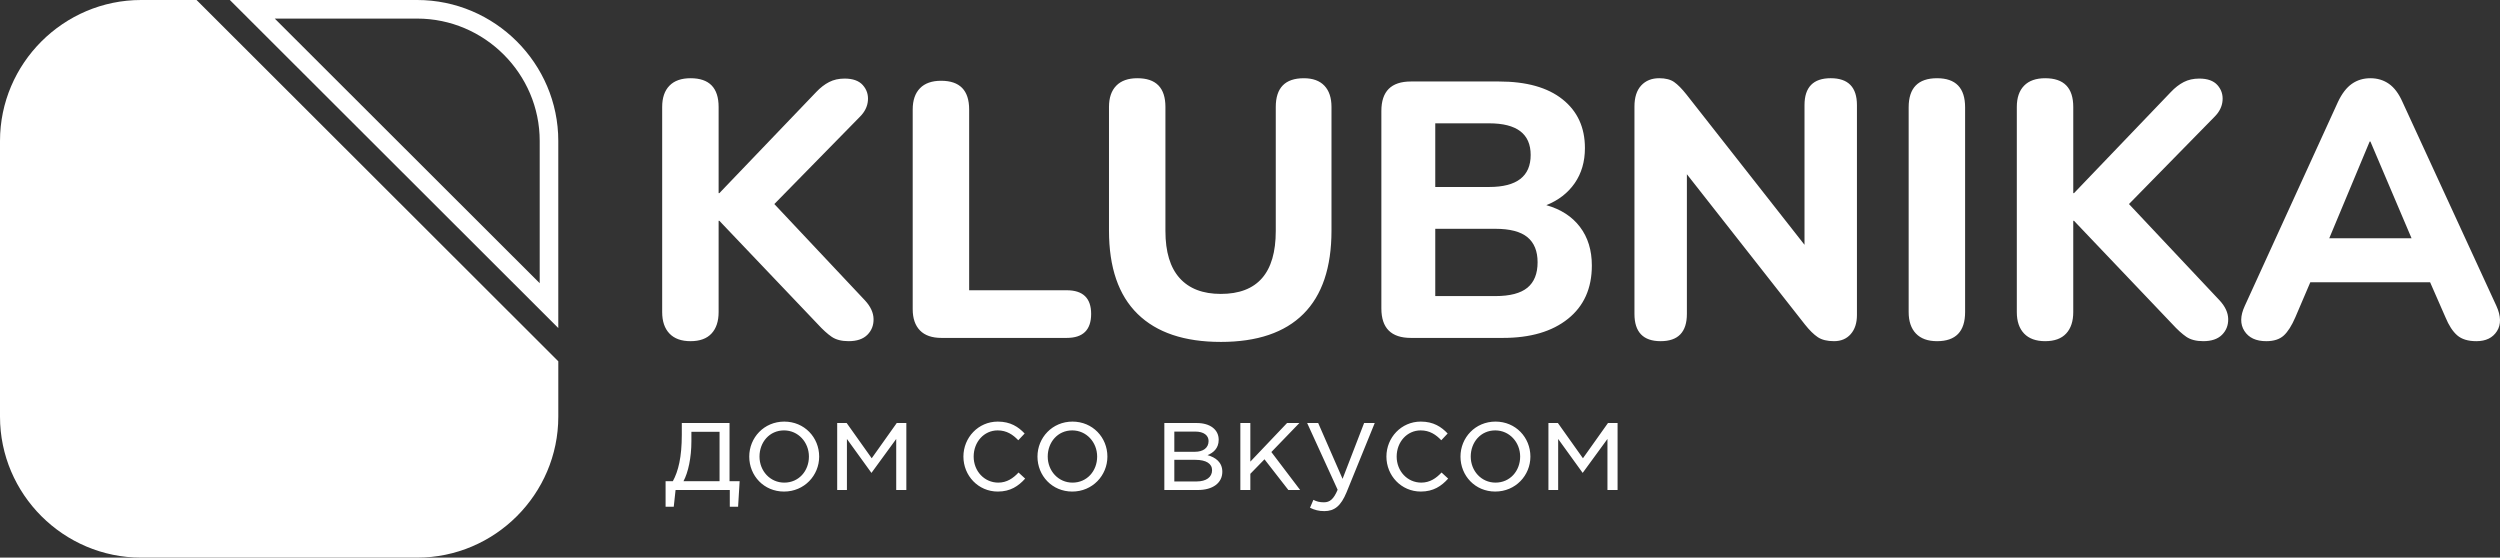 <?xml version="1.0" encoding="UTF-8"?> <svg xmlns="http://www.w3.org/2000/svg" width="269" height="60" viewBox="0 0 269 60" fill="none"><rect x="0" y="0" width="269" height="60" fill="#333333" stroke="none"/> <g clip-path="url(#clip0_3_8)"> <path fill-rule="evenodd" clip-rule="evenodd" d="M15.185 0H21.149L60.073 38.877V44.834C60.073 53.175 53.24 60 44.888 60H15.185C6.833 60 0 53.176 0 44.834V15.166C0 6.825 6.833 0 15.185 0V0Z" fill="white"></path> <path d="M59.072 32.885L27.148 1H44.887C52.687 1 59.072 7.378 59.072 15.167V32.885Z" stroke="white" stroke-width="2"></path> <path d="M74.306 36.711C73.313 36.711 72.556 36.437 72.034 35.89C71.511 35.342 71.25 34.572 71.25 33.581V11.508C71.25 10.517 71.511 9.754 72.034 9.219C72.556 8.684 73.313 8.417 74.306 8.417C76.317 8.417 77.323 9.447 77.323 11.508V20.783H77.402L87.824 9.903C88.269 9.433 88.732 9.075 89.215 8.827C89.698 8.579 90.254 8.455 90.88 8.455C91.769 8.455 92.422 8.69 92.839 9.159C93.257 9.629 93.44 10.184 93.388 10.822C93.336 11.462 93.049 12.042 92.526 12.564L83.318 21.956L93.074 32.327C93.675 32.979 93.982 33.645 93.995 34.323C94.008 35.001 93.786 35.568 93.329 36.025C92.872 36.481 92.199 36.71 91.311 36.71C90.554 36.71 89.947 36.553 89.489 36.24C89.033 35.927 88.53 35.47 87.981 34.87L77.402 23.756H77.323V33.579C77.323 34.571 77.069 35.341 76.559 35.889C76.05 36.436 75.299 36.71 74.306 36.71V36.711ZM101.303 36.359C100.284 36.359 99.513 36.092 98.991 35.557C98.469 35.022 98.207 34.259 98.207 33.268V11.782C98.207 10.79 98.469 10.028 98.991 9.493C99.514 8.958 100.271 8.691 101.264 8.691C103.276 8.691 104.281 9.721 104.281 11.782V31.232H114.782C116.532 31.232 117.407 32.08 117.407 33.776C117.407 35.498 116.532 36.359 114.782 36.359H101.303V36.359ZM131.356 36.79C127.438 36.79 124.453 35.786 122.403 33.776C120.352 31.767 119.327 28.78 119.327 24.815V11.508C119.327 10.517 119.588 9.754 120.111 9.219C120.634 8.684 121.39 8.417 122.384 8.417C124.395 8.417 125.4 9.448 125.4 11.508V24.854C125.4 27.098 125.91 28.787 126.929 29.922C127.947 31.057 129.423 31.625 131.356 31.625C135.301 31.625 137.273 29.368 137.273 24.854V11.509C137.273 9.448 138.278 8.418 140.29 8.418C141.256 8.418 141.994 8.685 142.504 9.22C143.013 9.755 143.268 10.518 143.268 11.509V24.815C143.268 28.781 142.262 31.768 140.25 33.777C138.239 35.786 135.274 36.791 131.356 36.791V36.79ZM151.809 36.359C149.693 36.359 148.635 35.303 148.635 33.189V11.939C148.635 9.825 149.693 8.769 151.809 8.769H161.291C164.243 8.769 166.522 9.408 168.128 10.687C169.735 11.965 170.538 13.713 170.538 15.931C170.538 17.392 170.172 18.651 169.441 19.707C168.709 20.764 167.691 21.553 166.385 22.075C167.952 22.518 169.16 23.301 170.009 24.423C170.859 25.545 171.283 26.927 171.283 28.572C171.283 31.023 170.427 32.935 168.716 34.304C167.006 35.675 164.674 36.359 161.723 36.359H151.809V36.359ZM154.434 20.119H160.233C163.211 20.119 164.7 18.97 164.7 16.674C164.7 14.405 163.211 13.27 160.233 13.27H154.434V20.118V20.119ZM154.434 31.859H160.9C162.467 31.859 163.616 31.559 164.348 30.959C165.079 30.359 165.445 29.446 165.445 28.219C165.445 27.019 165.079 26.119 164.348 25.519C163.616 24.919 162.467 24.619 160.9 24.619H154.434V31.859ZM178.688 36.711C176.808 36.711 175.867 35.733 175.867 33.776V11.469C175.867 10.477 176.109 9.72 176.592 9.199C177.075 8.677 177.722 8.416 178.531 8.416C179.21 8.416 179.746 8.553 180.138 8.827C180.53 9.101 180.974 9.551 181.47 10.177L194.165 26.34V11.312C194.165 9.381 195.106 8.416 196.986 8.416C198.867 8.416 199.807 9.381 199.807 11.312V33.893C199.807 34.754 199.585 35.439 199.141 35.947C198.697 36.456 198.096 36.71 197.339 36.71C196.607 36.71 196.026 36.567 195.595 36.28C195.165 35.993 194.7 35.536 194.204 34.91L181.509 18.747V33.775C181.509 35.732 180.568 36.71 178.688 36.71L178.688 36.711ZM208.428 36.711C207.436 36.711 206.678 36.437 206.155 35.89C205.633 35.342 205.372 34.572 205.372 33.581V11.547C205.372 9.46 206.39 8.417 208.428 8.417C210.439 8.417 211.445 9.46 211.445 11.547V33.581C211.445 35.668 210.439 36.711 208.428 36.711H208.428ZM220.065 36.711C219.073 36.711 218.315 36.437 217.793 35.89C217.27 35.342 217.009 34.572 217.009 33.581V11.508C217.009 10.517 217.27 9.754 217.793 9.219C218.315 8.684 219.073 8.417 220.065 8.417C222.077 8.417 223.083 9.447 223.083 11.508V20.783H223.161L233.584 9.903C234.028 9.433 234.491 9.075 234.974 8.827C235.457 8.579 236.013 8.455 236.64 8.455C237.528 8.455 238.181 8.69 238.599 9.159C239.016 9.629 239.199 10.184 239.147 10.822C239.095 11.462 238.807 12.042 238.285 12.564L229.077 21.956L238.833 32.327C239.434 32.979 239.741 33.645 239.754 34.323C239.767 35.001 239.545 35.568 239.087 36.025C238.631 36.481 237.957 36.71 237.07 36.71C236.312 36.71 235.705 36.553 235.248 36.24C234.791 35.927 234.288 35.47 233.739 34.87L223.16 23.756H223.082V33.579C223.082 34.571 222.827 35.341 222.318 35.889C221.808 36.436 221.057 36.71 220.064 36.71L220.065 36.711ZM243.849 36.711C242.752 36.711 241.969 36.346 241.499 35.616C241.028 34.885 241.041 33.985 241.538 32.915L251.568 10.96C251.986 10.073 252.483 9.428 253.057 9.023C253.631 8.619 254.298 8.417 255.055 8.417C255.813 8.417 256.479 8.619 257.053 9.023C257.628 9.428 258.111 10.074 258.503 10.96L268.612 32.915C269.108 34.011 269.128 34.918 268.671 35.635C268.214 36.353 267.476 36.711 266.457 36.711C265.569 36.711 264.883 36.503 264.4 36.086C263.917 35.668 263.492 35.016 263.126 34.129L261.48 30.372H248.589L246.983 34.129C246.591 35.042 246.173 35.7 245.73 36.105C245.285 36.509 244.658 36.711 243.849 36.711H243.849ZM254.977 15.226L250.628 25.636H259.483L255.055 15.226H254.977Z" fill="white"></path> <path d="M71.617 54.523H72.496L72.691 52.724H78.526V54.523H79.419L79.586 51.777H78.498V45.517H73.362V46.772C73.362 49.198 72.985 50.703 72.399 51.777H71.617V54.523V54.523ZM73.543 51.777C74.046 50.843 74.395 49.254 74.395 47.469V46.465H77.424V51.777H73.544H73.543ZM84.36 52.892C86.538 52.892 88.143 51.163 88.143 49.128C88.143 47.064 86.551 45.364 84.388 45.364C82.211 45.364 80.619 47.092 80.619 49.128C80.619 51.191 82.196 52.892 84.36 52.892H84.36ZM84.388 51.93C82.867 51.93 81.722 50.675 81.722 49.128C81.722 47.58 82.797 46.311 84.36 46.311C85.882 46.311 87.04 47.58 87.04 49.128C87.04 50.675 85.952 51.93 84.388 51.93ZM90.083 52.724H91.129V47.232L93.768 50.885L96.433 47.232V52.724H97.522V45.517H96.49L93.796 49.309L91.102 45.517H90.082V52.724H90.083ZM107.362 52.892C108.716 52.892 109.581 52.306 110.307 51.498L109.595 50.843C109.024 51.456 108.339 51.93 107.418 51.93C105.911 51.93 104.766 50.689 104.766 49.128C104.766 47.553 105.882 46.311 107.348 46.311C108.325 46.311 108.995 46.772 109.567 47.371L110.251 46.646C109.581 45.935 108.73 45.364 107.362 45.364C105.255 45.364 103.663 47.092 103.663 49.128C103.663 51.177 105.254 52.892 107.362 52.892V52.892ZM115.373 52.892C117.551 52.892 119.156 51.163 119.156 49.128C119.156 47.064 117.565 45.364 115.401 45.364C113.224 45.364 111.632 47.092 111.632 49.128C111.632 51.191 113.21 52.892 115.373 52.892H115.373ZM115.401 51.93C113.88 51.93 112.736 50.675 112.736 49.128C112.736 47.58 113.81 46.311 115.373 46.311C116.895 46.311 118.053 47.58 118.053 49.128C118.053 50.675 116.965 51.93 115.401 51.93ZM125.283 52.724H128.898C130.489 52.724 131.522 51.972 131.522 50.759C131.522 49.741 130.796 49.211 129.931 48.975C130.531 48.723 131.131 48.264 131.131 47.316C131.131 46.228 130.209 45.517 128.772 45.517H125.283V52.724H125.283ZM126.357 51.804V49.477H128.619C129.791 49.477 130.419 49.895 130.419 50.592C130.419 51.344 129.791 51.804 128.759 51.804H126.358H126.357ZM126.357 48.612V46.437H128.605C129.54 46.437 130.043 46.855 130.043 47.455C130.043 48.207 129.442 48.612 128.577 48.612H126.357V48.612ZM133.462 52.724H134.537V50.982L136.058 49.42L138.627 52.724H139.897L136.798 48.639L139.813 45.517H138.487L134.537 49.671V45.517H133.462V52.724H133.462ZM142.493 54.996C143.581 54.996 144.279 54.453 144.894 52.961L147.922 45.517H146.778L144.461 51.525L141.837 45.517H140.65L143.93 52.696C143.498 53.714 143.093 54.048 142.451 54.048C141.99 54.048 141.669 53.964 141.32 53.783L140.957 54.634C141.446 54.87 141.893 54.996 142.493 54.996V54.996ZM152.877 52.891C154.231 52.891 155.097 52.306 155.822 51.497L155.111 50.842C154.539 51.455 153.855 51.929 152.933 51.929C151.426 51.929 150.281 50.689 150.281 49.127C150.281 47.552 151.398 46.311 152.863 46.311C153.84 46.311 154.51 46.771 155.082 47.371L155.767 46.646C155.096 45.934 154.245 45.363 152.877 45.363C150.769 45.363 149.178 47.092 149.178 49.127C149.178 51.176 150.769 52.891 152.877 52.891V52.891ZM160.889 52.891C163.066 52.891 164.671 51.163 164.671 49.127C164.671 47.064 163.08 45.363 160.917 45.363C158.739 45.363 157.148 47.092 157.148 49.127C157.148 51.191 158.725 52.891 160.888 52.891H160.889ZM160.917 51.929C159.395 51.929 158.251 50.675 158.251 49.127C158.251 47.58 159.325 46.311 160.889 46.311C162.41 46.311 163.569 47.58 163.569 49.127C163.569 50.675 162.48 51.929 160.917 51.929ZM166.611 52.724H167.658V47.231L170.296 50.884L172.962 47.231V52.724H174.051V45.517H173.018L170.324 49.309L167.63 45.517H166.611V52.724H166.611Z" fill="white"></path> </g> <defs> <clipPath id="clip0_3_8"> <rect width="269" height="60" fill="white"></rect> </clipPath> </defs> </svg> 